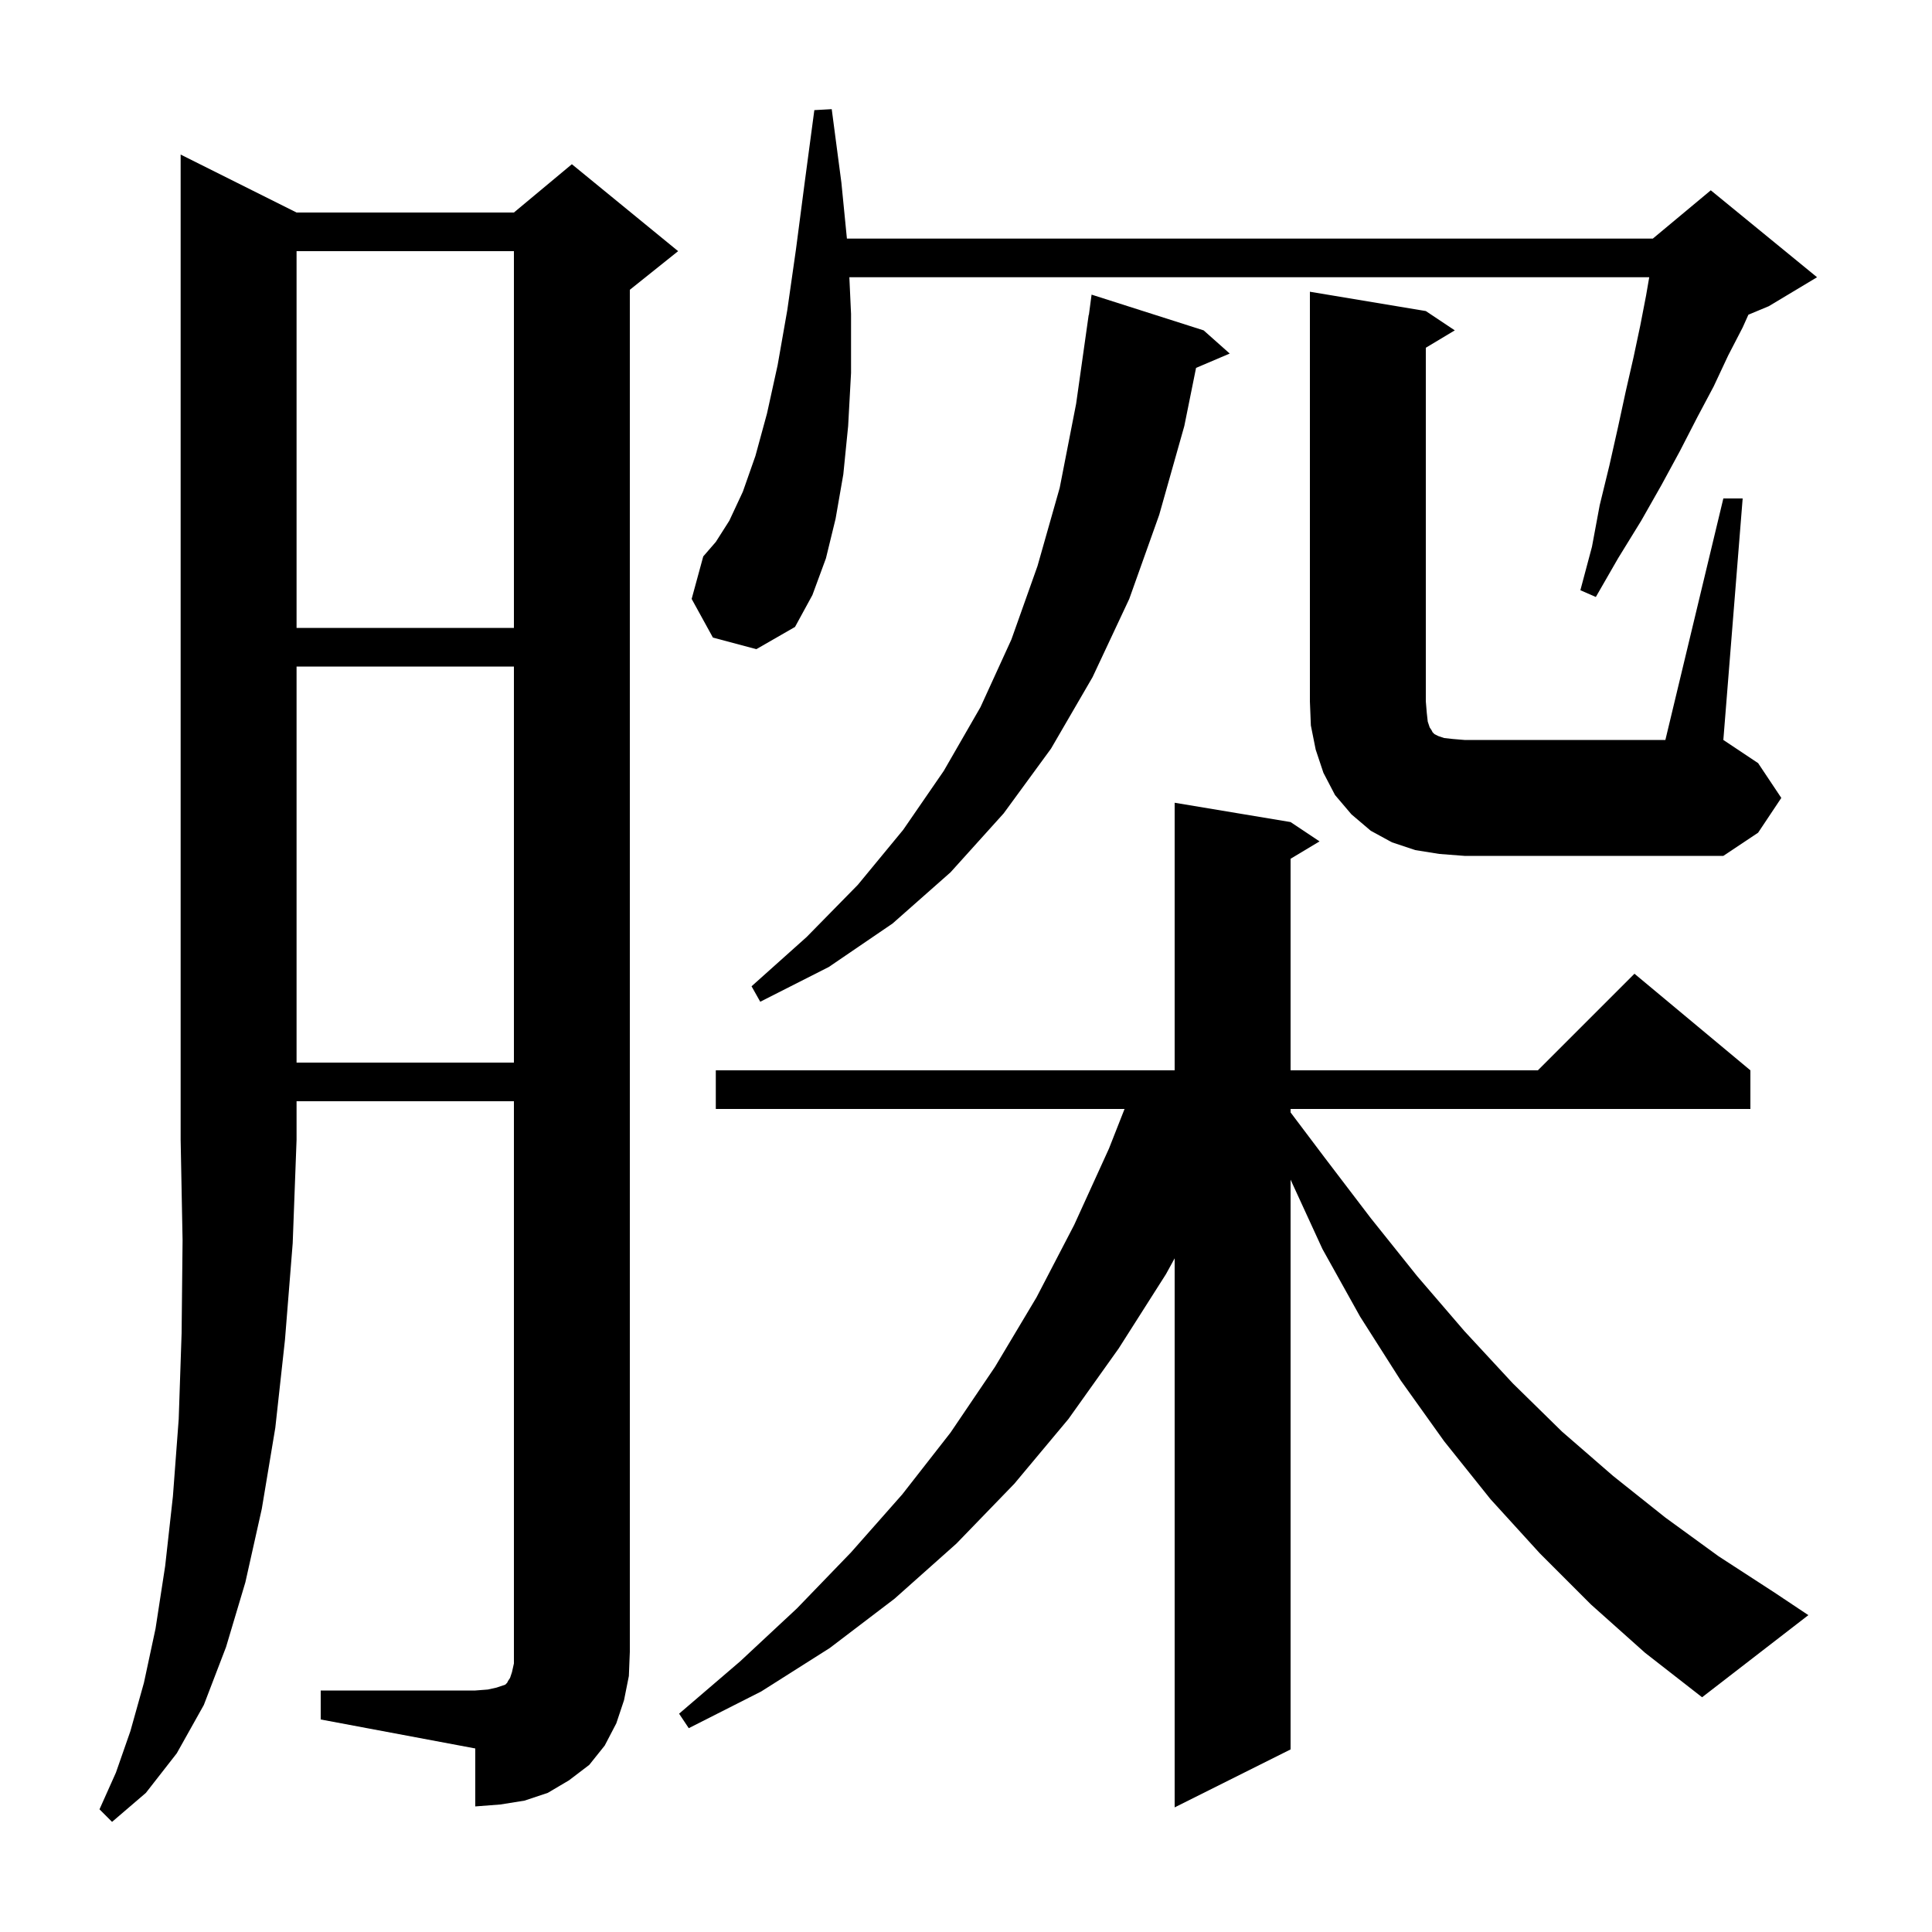 <svg xmlns="http://www.w3.org/2000/svg" xmlns:xlink="http://www.w3.org/1999/xlink" version="1.1" baseProfile="full" viewBox="0 0 200 200" width="200" height="200"><g fill="currentColor"><path d="M 30.7 22.0 L 53.2 22.0 L 59.2 17.0 L 70.2 26.0 L 65.2 30.0 L 65.2 171.0 L 65.1 173.5 L 64.6 176.0 L 63.8 178.4 L 62.6 180.7 L 61.0 182.7 L 58.9 184.3 L 56.7 185.6 L 54.3 186.4 L 51.8 186.8 L 49.2 187.0 L 49.2 181.0 L 33.2 178.0 L 33.2 175.0 L 49.2 175.0 L 50.5 174.9 L 51.4 174.7 L 52.3 174.4 L 52.5 174.2 L 52.6 174.0 L 52.8 173.7 L 53.0 173.1 L 53.2 172.2 L 53.2 114.0 L 30.7 114.0 L 30.7 118.0 L 30.3 128.7 L 29.5 138.7 L 28.5 147.8 L 27.1 156.2 L 25.4 163.8 L 23.4 170.5 L 21.1 176.5 L 18.3 181.5 L 15.1 185.6 L 11.6 188.6 L 10.3 187.3 L 12.0 183.5 L 13.5 179.2 L 14.9 174.2 L 16.1 168.6 L 17.1 162.1 L 17.9 154.9 L 18.5 146.9 L 18.8 138.0 L 18.9 128.4 L 18.7 118.0 L 18.7 16.0 Z M 164.7 166.1 L 159.4 160.8 L 154.3 155.2 L 149.5 149.2 L 145.0 142.9 L 140.8 136.3 L 136.9 129.3 L 133.6 122.118 L 133.6 181.1 L 121.6 187.1 L 121.6 130.26 L 120.7 131.9 L 115.8 139.6 L 110.6 146.9 L 105.0 153.6 L 99.0 159.8 L 92.6 165.5 L 85.9 170.6 L 78.8 175.1 L 71.3 178.9 L 70.3 177.4 L 76.6 172.0 L 82.5 166.5 L 88.1 160.7 L 93.4 154.7 L 98.4 148.3 L 103.0 141.5 L 107.3 134.3 L 111.2 126.8 L 114.8 118.9 L 116.413 114.8 L 74.1 114.8 L 74.1 110.8 L 121.6 110.8 L 121.6 83.1 L 133.6 85.1 L 136.6 87.1 L 133.6 88.9 L 133.6 110.8 L 159.2 110.8 L 169.2 100.8 L 181.2 110.8 L 181.2 114.8 L 133.6 114.8 L 133.6 115.157 L 137.1 119.8 L 141.9 126.1 L 146.7 132.1 L 151.6 137.8 L 156.6 143.2 L 161.7 148.2 L 167.0 152.8 L 172.4 157.1 L 177.9 161.1 L 183.6 164.8 L 187.2 167.2 L 176.2 175.7 L 170.3 171.1 Z M 30.7 69.0 L 30.7 110.0 L 53.2 110.0 L 53.2 69.0 Z M 124.6 34.2 L 127.3 36.6 L 123.815 38.084 L 122.6 44.1 L 120.0 53.3 L 116.9 62.0 L 113.1 70.1 L 108.8 77.5 L 103.9 84.2 L 98.4 90.3 L 92.4 95.6 L 85.8 100.1 L 78.7 103.7 L 77.8 102.1 L 83.5 97.0 L 88.8 91.6 L 93.5 85.9 L 97.7 79.8 L 101.5 73.2 L 104.7 66.2 L 107.4 58.6 L 109.7 50.5 L 111.4 41.8 L 112.7 32.6 L 112.72 32.603 L 113.0 30.5 Z M 149.0 88.4 L 146.5 88.0 L 144.1 87.2 L 141.9 86.0 L 139.9 84.3 L 138.2 82.3 L 137.0 80.0 L 136.2 77.6 L 135.7 75.1 L 135.6 72.6 L 135.6 30.2 L 147.6 32.2 L 150.6 34.2 L 147.6 36.0 L 147.6 72.6 L 147.7 73.8 L 147.8 74.7 L 148.0 75.3 L 148.2 75.6 L 148.3 75.8 L 148.5 76.0 L 148.9 76.2 L 149.5 76.4 L 150.4 76.5 L 151.6 76.6 L 172.4 76.6 L 178.4 51.6 L 180.4 51.6 L 178.4 76.6 L 182.0 79.0 L 184.4 82.6 L 182.0 86.2 L 178.4 88.6 L 151.6 88.6 Z M 30.7 26.0 L 30.7 65.0 L 53.2 65.0 L 53.2 26.0 Z M 73.8 66.0 L 71.6 62.0 L 72.8 57.6 L 74.1 56.1 L 75.5 53.9 L 76.9 50.9 L 78.2 47.2 L 79.4 42.8 L 80.5 37.8 L 81.5 32.1 L 82.4 25.8 L 83.3 18.9 L 84.3 11.4 L 86.1 11.3 L 87.1 18.9 L 87.672 24.7 L 171.1 24.7 L 177.1 19.7 L 188.1 28.7 L 183.1 31.7 L 180.993 32.578 L 180.4 33.9 L 178.9 36.8 L 177.4 40.0 L 175.7 43.2 L 173.9 46.7 L 172.0 50.2 L 169.9 53.9 L 167.5 57.8 L 165.2 61.8 L 163.6 61.1 L 164.8 56.6 L 165.6 52.3 L 166.6 48.2 L 167.5 44.2 L 168.3 40.5 L 169.1 37.0 L 169.8 33.7 L 170.4 30.6 L 170.728 28.7 L 87.925 28.7 L 88.1 32.5 L 88.1 38.6 L 87.8 44.1 L 87.3 49.1 L 86.5 53.7 L 85.5 57.8 L 84.1 61.6 L 82.3 64.9 L 78.3 67.2 Z "/></g></svg>